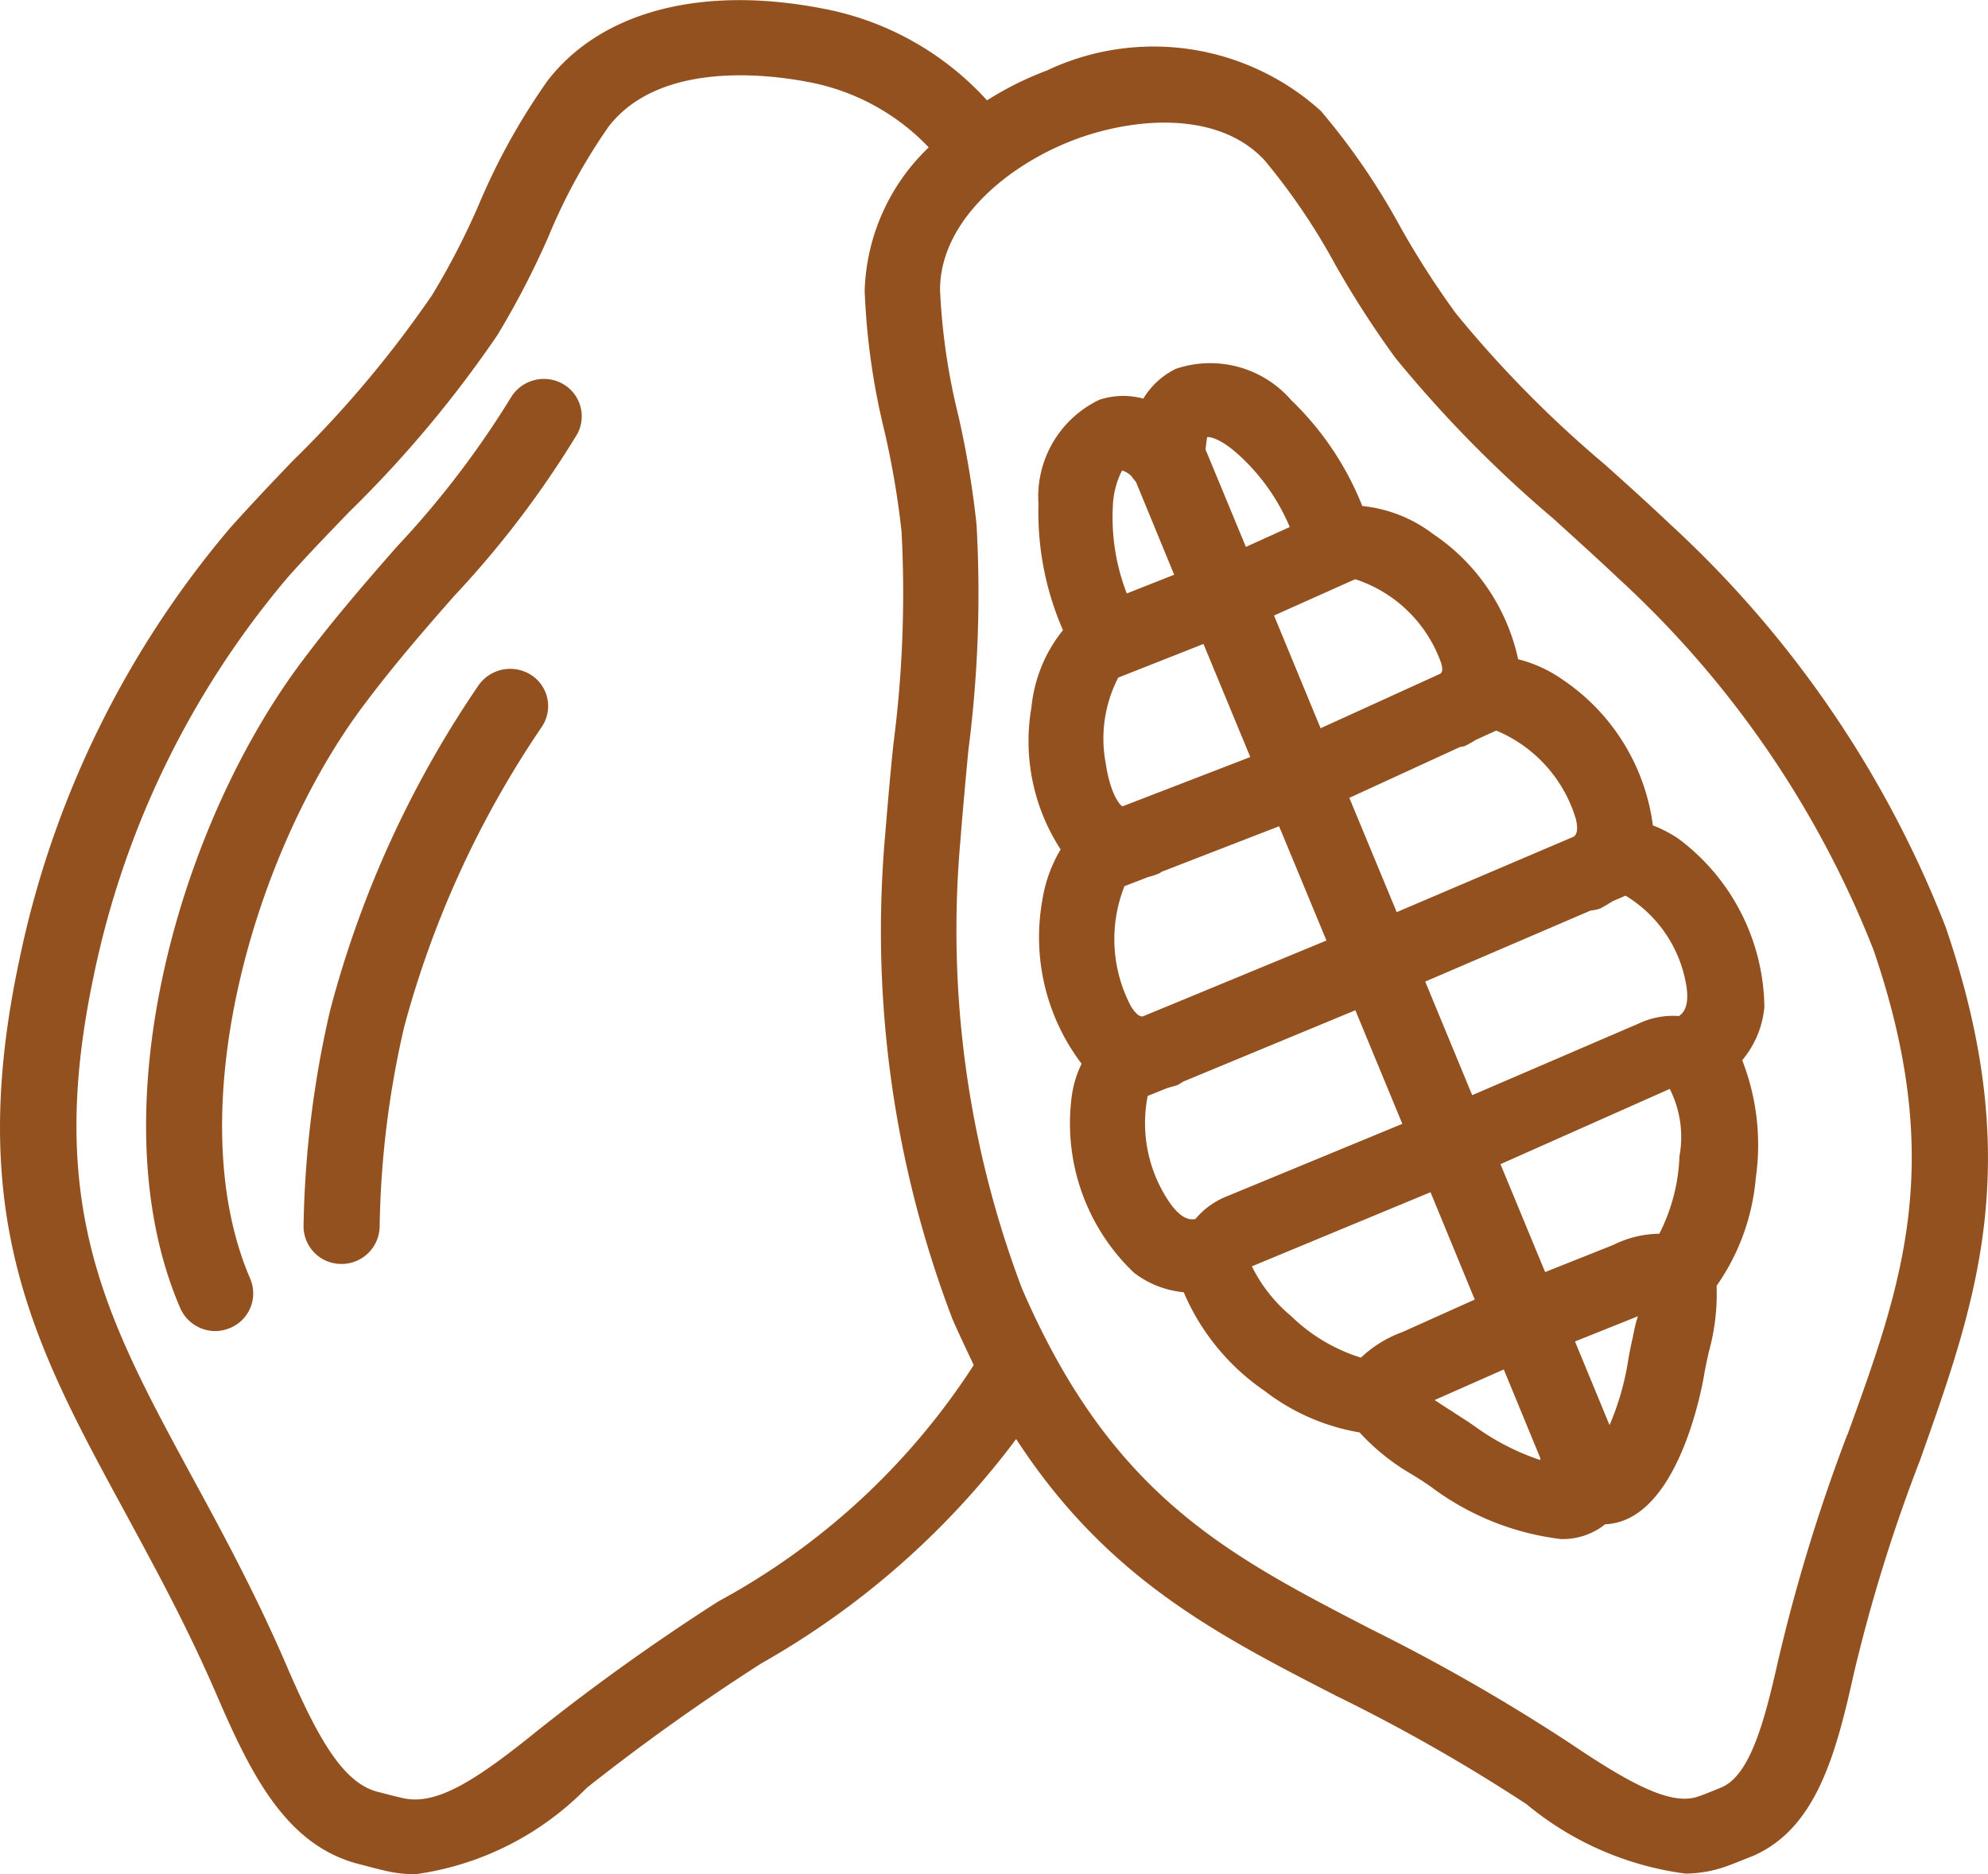 <?xml version="1.0" encoding="UTF-8"?>
<svg xmlns="http://www.w3.org/2000/svg" width="35" height="33" viewBox="0 0 35 33">
  <g id="icone-cacau-e-chocolates" transform="translate(-14399.626 -16805.875)">
    <path id="Caminho_38432" data-name="Caminho 38432" d="M44.9,109.986a.679.679,0,0,0-.909.262,16.277,16.277,0,0,1-2.01,2.624c-.547.626-1.114,1.278-1.654,2-2.208,2.94-3.616,8.006-2.147,11.4a.675.675,0,0,0,.615.4.689.689,0,0,0,.26-.054.659.659,0,0,0,.355-.868c-1.258-2.92.055-7.515,2-10.1.513-.686,1.06-1.319,1.593-1.924a17.212,17.212,0,0,0,2.167-2.853A.656.656,0,0,0,44.9,109.986Z" transform="translate(14364.621 16702.641)" fill="#945120"></path>
    <path id="Caminho_38433" data-name="Caminho 38433" d="M81.28,186.13a18.472,18.472,0,0,0-2.618,5.739,18.075,18.075,0,0,0-.465,3.8.664.664,0,0,0,.67.653h.007a.67.67,0,0,0,.663-.666,16.625,16.625,0,0,1,.431-3.505,17.444,17.444,0,0,1,2.42-5.281.652.652,0,0,0-.178-.915A.682.682,0,0,0,81.28,186.13Z" transform="translate(14326.773 16631.809)" fill="#945120"></path>
    <path id="Caminho_38434" data-name="Caminho 38434" d="M34.257,27.1a19.008,19.008,0,0,0-4.84-7.084c-.383-.363-.779-.72-1.162-1.063a20.163,20.163,0,0,1-2.625-2.664,15.55,15.55,0,0,1-.964-1.5,12.1,12.1,0,0,0-1.408-2.059,4.391,4.391,0,0,0-4.826-.713,5.663,5.663,0,0,0-1.053.525,5.2,5.2,0,0,0-2.885-1.615c-2.14-.417-3.91.047-4.854,1.272a11.536,11.536,0,0,0-1.217,2.2A13.142,13.142,0,0,1,7.61,15.97a19.466,19.466,0,0,1-2.447,2.913c-.369.383-.738.774-1.1,1.177A17.138,17.138,0,0,0,.33,27.737c-.943,4.481.294,6.761,1.859,9.641.54,1,1.1,2.018,1.634,3.256.608,1.413,1.217,2.6,2.434,2.947.178.047.376.1.554.141a2.214,2.214,0,0,0,.513.054,5.212,5.212,0,0,0,3.008-1.52,37.767,37.767,0,0,1,3.076-2.193,14.519,14.519,0,0,0,4.484-3.949c1.579,2.429,3.493,3.424,5.647,4.528a30.982,30.982,0,0,1,3.336,1.9,5.5,5.5,0,0,0,2.8,1.224,2.184,2.184,0,0,0,.7-.121c.157-.054.328-.128.485-.188,1.087-.471,1.449-1.716,1.771-3.175a28.739,28.739,0,0,1,1.176-3.8C34.8,33.678,35.679,31.256,34.257,27.1Zm-21.6,11.868A38.072,38.072,0,0,0,9.476,41.24c-1.08.875-1.777,1.325-2.365,1.2-.157-.034-.328-.081-.485-.121-.588-.168-1.025-.928-1.572-2.2S3.9,37.728,3.372,36.759c-1.49-2.752-2.57-4.736-1.73-8.753a15.8,15.8,0,0,1,3.425-7.064c.355-.4.718-.774,1.08-1.15a20.483,20.483,0,0,0,2.611-3.115,14.917,14.917,0,0,0,.9-1.736A10.1,10.1,0,0,1,10.72,13c.889-1.144,2.762-.922,3.48-.787a3.918,3.918,0,0,1,2.153,1.157,3.64,3.64,0,0,0-1.128,2.523,12.344,12.344,0,0,0,.349,2.476,15.079,15.079,0,0,1,.3,1.763,20.609,20.609,0,0,1-.144,3.754c-.055.525-.1,1.05-.144,1.588a19.184,19.184,0,0,0,1.183,8.524c.123.283.253.552.376.814A12.351,12.351,0,0,1,12.662,38.966Zm19.866-2.927A30.967,30.967,0,0,0,31.311,40c-.239,1.063-.492,2.032-1,2.247-.13.054-.273.114-.41.161-.472.168-1.189-.215-2.276-.949a33.681,33.681,0,0,0-3.473-1.991c-2.564-1.325-4.587-2.368-6.159-6.008a17.839,17.839,0,0,1-1.08-7.912c.041-.525.089-1.043.137-1.554a21.561,21.561,0,0,0,.144-3.99,16.507,16.507,0,0,0-.321-1.917,11.294,11.294,0,0,1-.321-2.207c0-1.211,1.189-2.2,2.365-2.644,1.032-.39,2.529-.525,3.35.363a11.3,11.3,0,0,1,1.244,1.837,17.142,17.142,0,0,0,1.053,1.635,21.668,21.668,0,0,0,2.789,2.839c.376.343.759.686,1.135,1.043a17.621,17.621,0,0,1,4.5,6.553C34.264,31.242,33.5,33.361,32.527,36.039Z" transform="translate(14399.624 16795.1)" fill="#945120"></path>
    <path id="Caminho_38435" data-name="Caminho 38435" d="M276.455,113.917a2.255,2.255,0,0,0-.451-.235,3.666,3.666,0,0,0-1.613-2.583,2.357,2.357,0,0,0-.759-.343,3.563,3.563,0,0,0-1.5-2.207,2.462,2.462,0,0,0-1.244-.491,5.3,5.3,0,0,0-1.251-1.864,1.887,1.887,0,0,0-2.03-.552,1.363,1.363,0,0,0-.574.525,1.341,1.341,0,0,0-.773.02,1.89,1.89,0,0,0-1.073,1.837,5.191,5.191,0,0,0,.431,2.22,2.558,2.558,0,0,0-.554,1.352,3.5,3.5,0,0,0,.513,2.509,2.488,2.488,0,0,0-.321.888,3.689,3.689,0,0,0,.69,2.886,1.872,1.872,0,0,0-.171.558,3.628,3.628,0,0,0,1.094,3.122,1.689,1.689,0,0,0,.875.343,4.006,4.006,0,0,0,1.422,1.736,3.771,3.771,0,0,0,1.675.733,3.848,3.848,0,0,0,.923.74c.13.081.26.161.376.249a4.755,4.755,0,0,0,2.242.888,1.2,1.2,0,0,0,.7-.2q.031-.02.082-.061a.7.7,0,0,0,.13-.013c1.2-.2,1.586-2.483,1.606-2.577.021-.141.055-.289.089-.444a3.842,3.842,0,0,0,.137-1.164,3.885,3.885,0,0,0,.69-1.9,4.1,4.1,0,0,0-.239-2.072,1.7,1.7,0,0,0,.39-.935A3.756,3.756,0,0,0,276.455,113.917Zm-1.148,7.152-1.2.478-.786-1.9,2.98-1.325a1.875,1.875,0,0,1,.171,1.184,3.245,3.245,0,0,1-.355,1.366A1.862,1.862,0,0,0,275.307,121.069Zm-8.285-4.023c-.062,0-.116-.04-.205-.175a2.535,2.535,0,0,1-.116-2.119l.417-.161a1.146,1.146,0,0,0,.2-.067c.014-.007.027-.02.041-.027l2.064-.8.834,2.012Zm1.894-4.568-2.249.868c-.055-.02-.219-.242-.294-.747a2.334,2.334,0,0,1,.219-1.52l1.5-.592Zm7.677,4.023c.055.35-.041.478-.13.538a1.406,1.406,0,0,0-.7.128l-2.94,1.265-.827-2,2.912-1.251a.711.711,0,0,0,.164-.034,2.313,2.313,0,0,0,.219-.128l.232-.1A2.279,2.279,0,0,1,276.592,116.5Zm-1.948-2.947c.048.2.02.276-.027.323l-3.124,1.332-.834-2.012,1.948-.895c.027-.007.048-.007.075-.013a2,2,0,0,0,.205-.114l.355-.161h.007A2.442,2.442,0,0,1,274.643,113.554Zm-2.372-2.745c.034.121.027.168-.007.2l-2.112.962-.82-1.985,1.429-.639A2.389,2.389,0,0,1,272.271,110.809Zm-3.562-3.653a3.608,3.608,0,0,1,.9,1.272l-.772.35-.711-1.716c.014-.121.027-.209.027-.215C268.183,106.833,268.388,106.86,268.71,107.156Zm-2.051.276a.411.411,0,0,1,.171.108c.021.04.055.067.075.1l.67,1.628-.834.33a3.7,3.7,0,0,1-.246-1.52A1.491,1.491,0,0,1,266.659,107.432Zm.451,11.013.335-.135c.061-.02.123-.034.185-.054a.754.754,0,0,0,.1-.061l3.035-1.258.827,2-3.062,1.265a1.4,1.4,0,0,0-.581.41c-.1.02-.239,0-.431-.256A2.475,2.475,0,0,1,267.11,118.445Zm4.484,4.158a2.091,2.091,0,0,0-.731.451,3.076,3.076,0,0,1-1.23-.733,2.685,2.685,0,0,1-.69-.875l3.145-1.305.779,1.89ZM272.47,124c-.089-.054-.2-.128-.308-.2l1.217-.538.643,1.561v.034a4.254,4.254,0,0,1-1.114-.565C272.77,124.191,272.62,124.1,272.47,124Zm3.185-1.325c-.041.175-.075.35-.1.511a4.754,4.754,0,0,1-.314,1.056l-.608-1.473,1.108-.444C275.7,122.441,275.676,122.569,275.655,122.67Z" transform="translate(14152.722 16706.727)" fill="#945120"></path>
  </g>
</svg>

